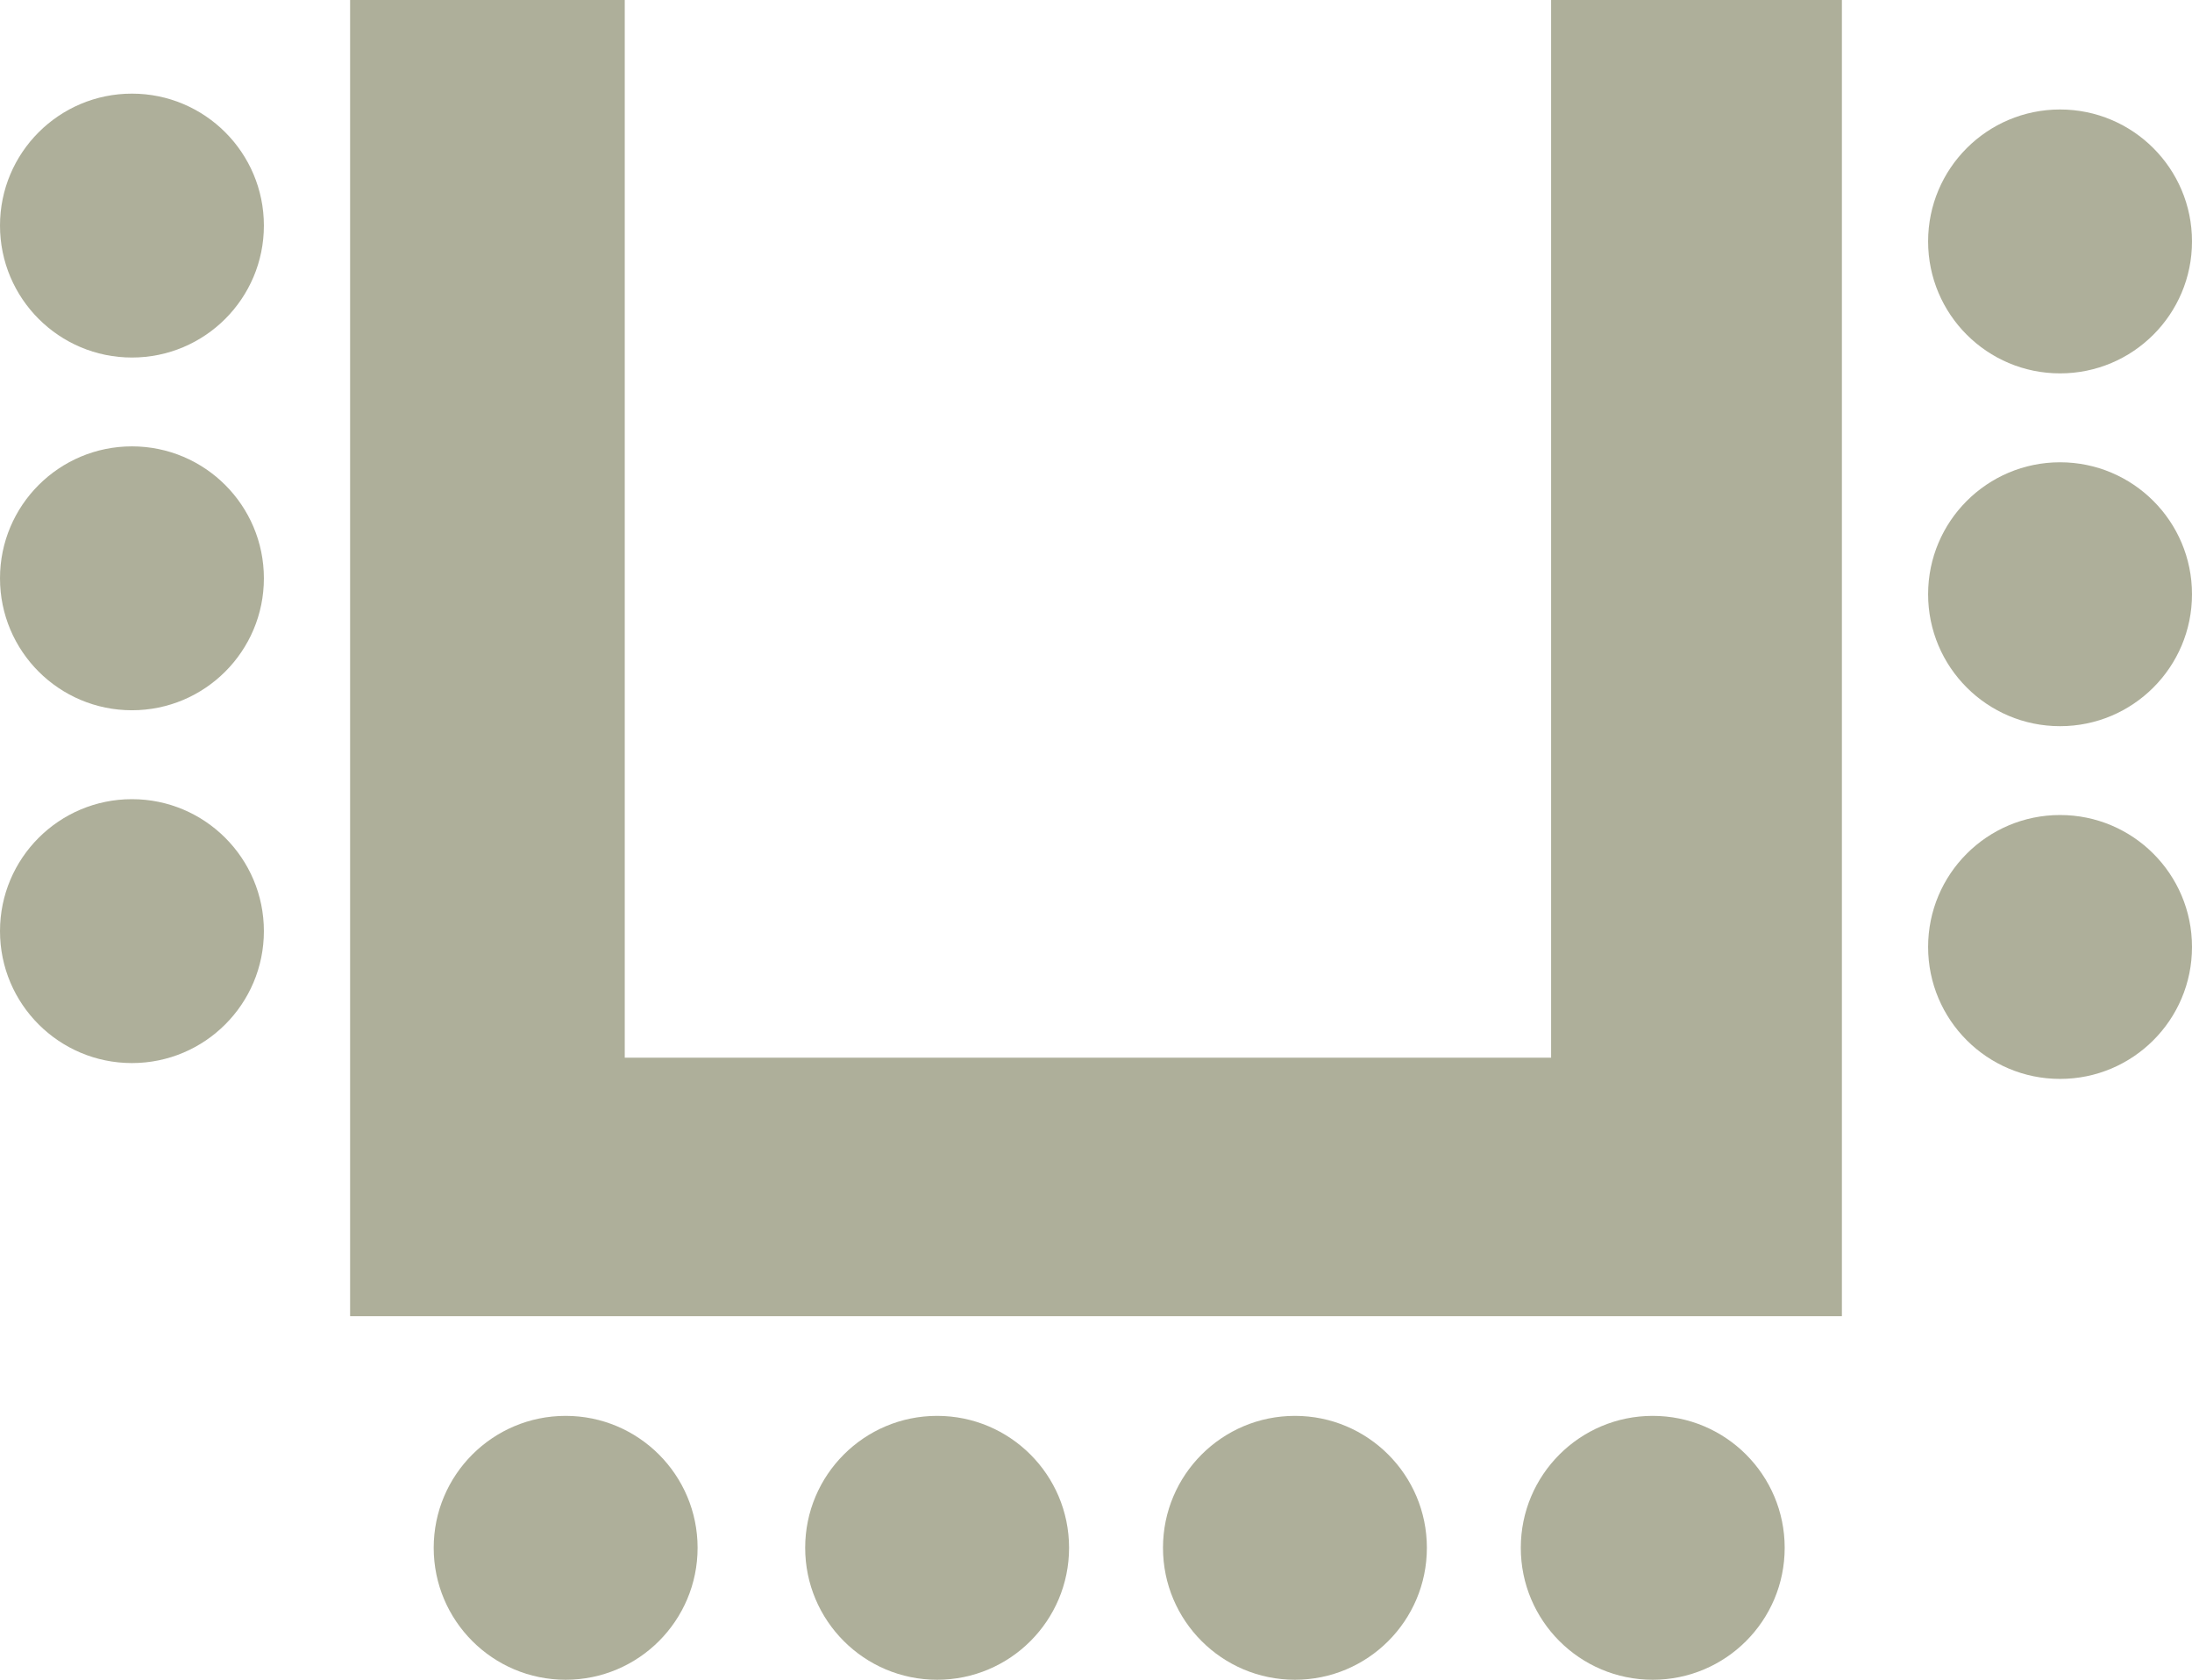 <svg xmlns="http://www.w3.org/2000/svg" viewBox="0 0 301.53 231.06"><g id="Warstwa_2" data-name="Warstwa 2"><g id="Warstwa_1-2" data-name="Warstwa 1"><polygon points="213.37 0 213.37 145.49 85.94 145.49 85.94 0 48.16 0 48.16 181.05 253.37 181.05 253.37 0 213.37 0" fill="#aeaf9a"/><circle cx="18.15" cy="31.03" r="18.15" fill="#aeaf9a"/><circle cx="18.15" cy="128.08" r="18.15" fill="#aeaf9a"/><circle cx="18.15" cy="79.55" r="18.15" fill="#aeaf9a"/><circle cx="77.81" cy="212.91" r="18.15" fill="#aeaf9a"/><circle cx="178.13" cy="212.91" r="18.15" fill="#aeaf9a"/><circle cx="128.91" cy="212.91" r="18.15" fill="#aeaf9a"/><circle cx="227.35" cy="212.91" r="18.15" fill="#aeaf9a"/><circle cx="283.38" cy="33.21" r="18.15" fill="#aeaf9a"/><circle cx="283.38" cy="130.26" r="18.15" fill="#aeaf9a"/><circle cx="283.38" cy="81.74" r="18.15" fill="#aeaf9a"/></g></g></svg>